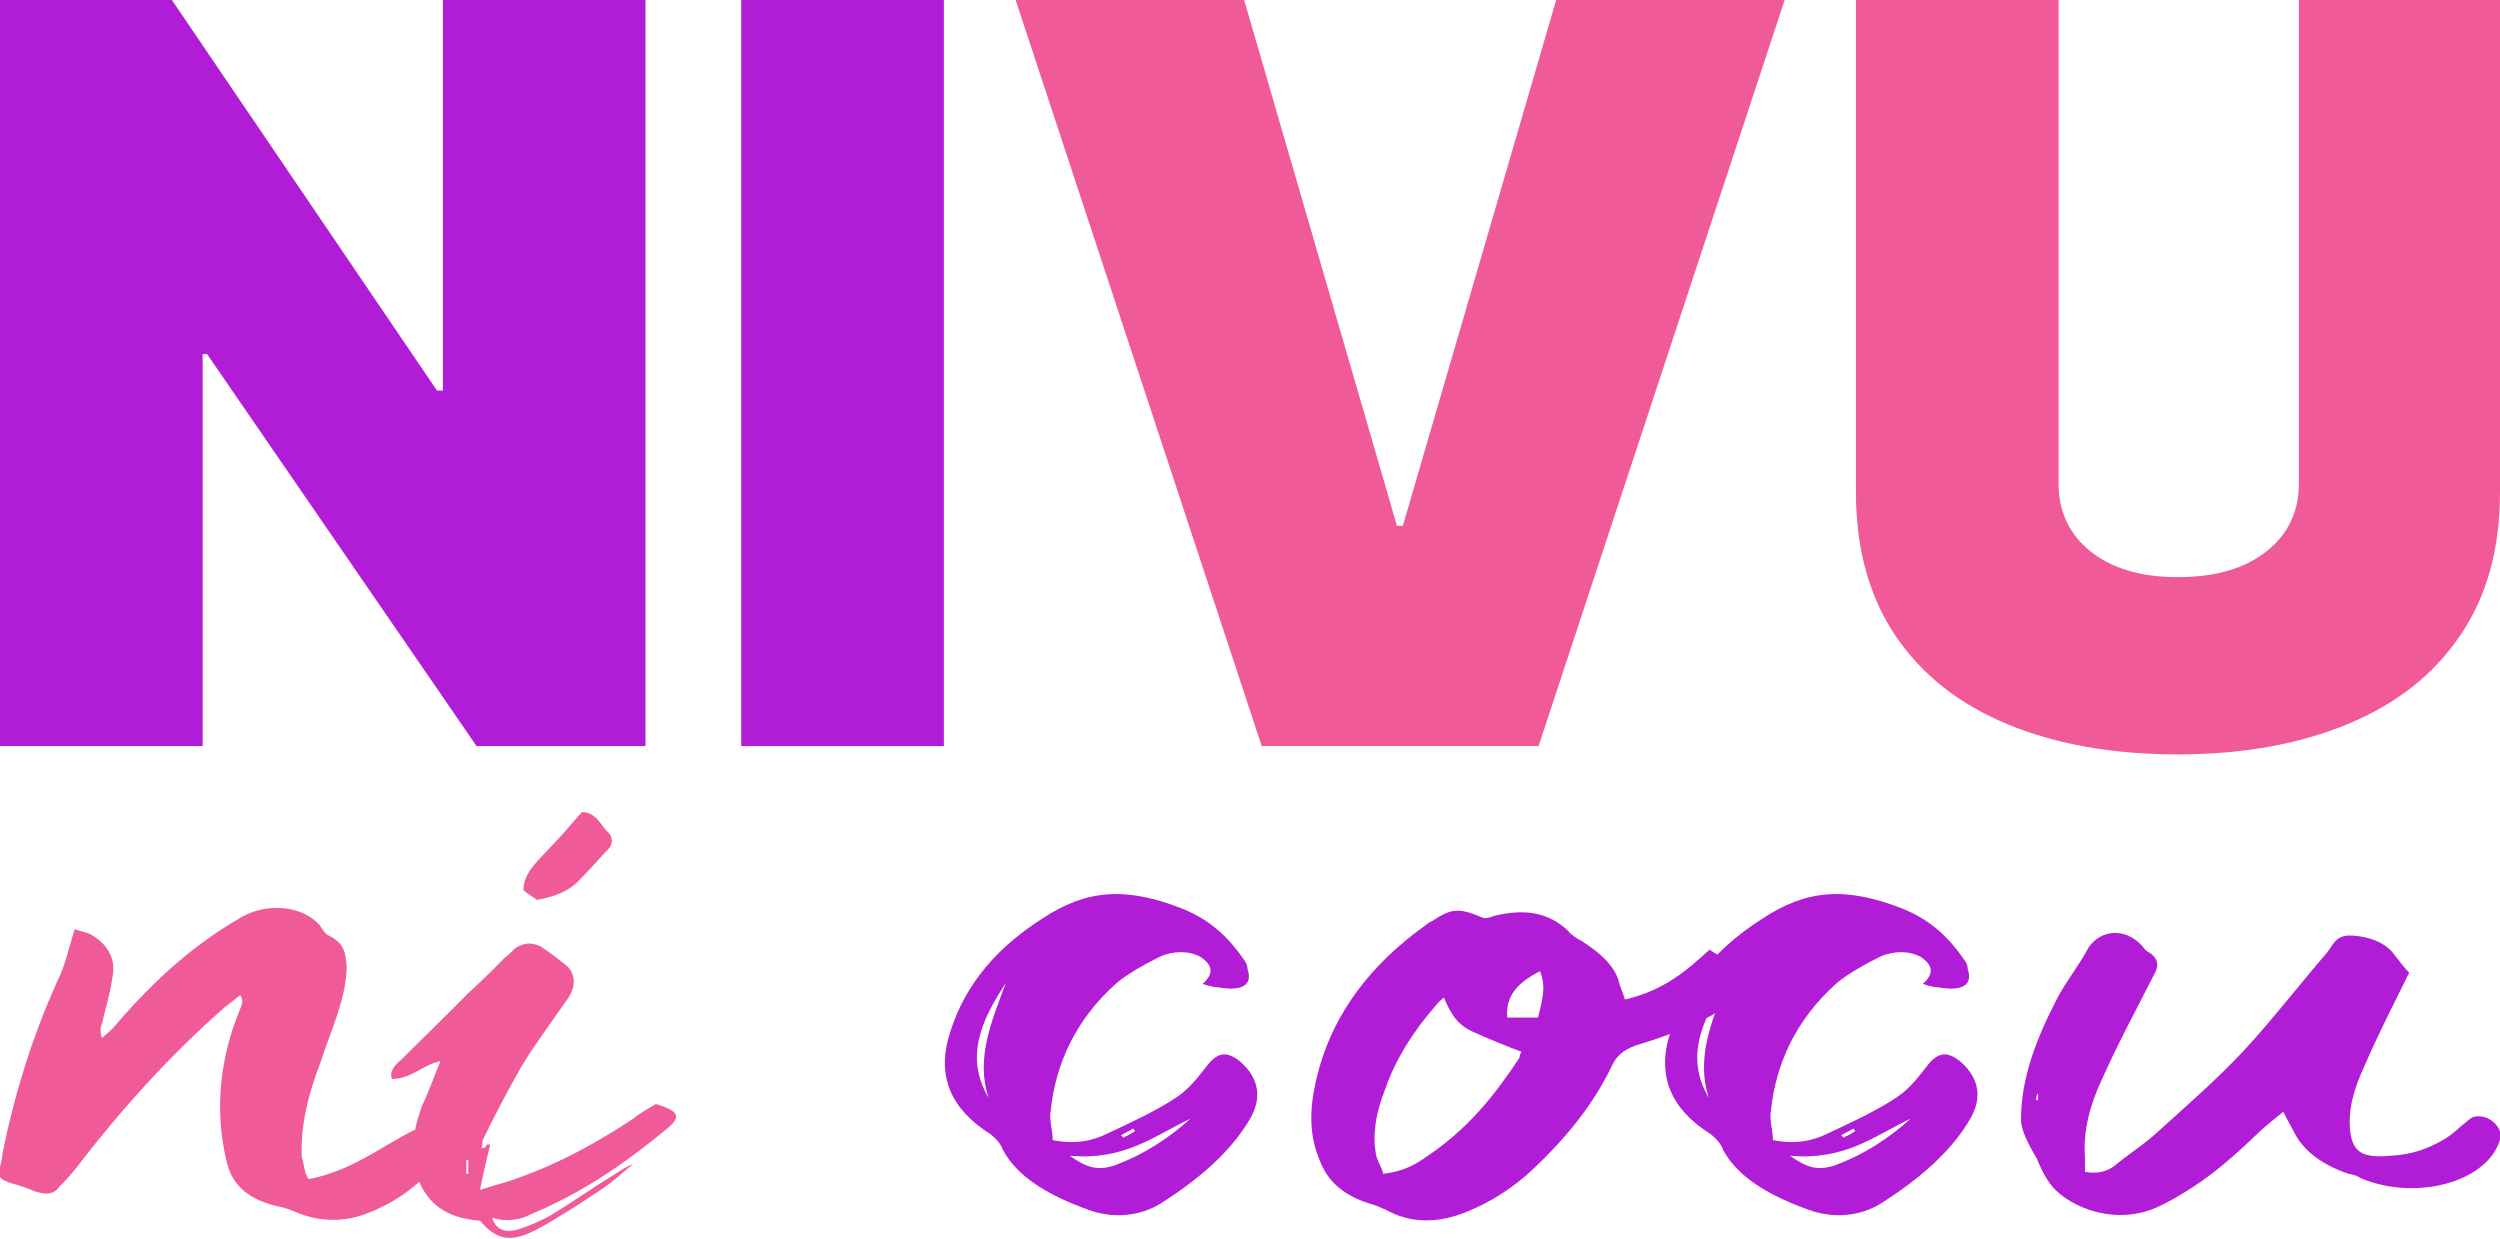 <?xml version="1.0" encoding="utf-8"?>
<!-- Generator: Adobe Illustrator 27.8.1, SVG Export Plug-In . SVG Version: 6.00 Build 0)  -->
<svg version="1.1" id="Calque_1" xmlns="http://www.w3.org/2000/svg" xmlns:xlink="http://www.w3.org/1999/xlink" x="0px" y="0px"
	 viewBox="0 0 512 253.7" style="enable-background:new 0 0 512 253.7;" xml:space="preserve">
<style type="text/css">
	.st0{fill:#B11CD6;}
	.st1{fill:#F05A98;}
</style>
<g>
	<g>
		<path class="st0" d="M132.2,0v152.8H97.6L42.4,72.5h-0.9v80.3H0V0h35.2l54.3,80h1.2V0H132.2z"/>
		<path class="st0" d="M193.3,0v152.8h-41.5V0H193.3z"/>
		<path class="st1" d="M254.8,0l31.3,107.7h1.2L318.7,0h46.8l-50.4,152.8h-56.7L208,0H254.8z"/>
		<path class="st1" d="M470.8,0H512v100.8c0,11.6-2.7,21.4-8.2,29.4c-5.4,8-13.1,14-23,18.1c-9.9,4.1-21.5,6.2-34.8,6.2
			c-13.4,0-25.1-2.1-34.9-6.2c-9.9-4.1-17.5-10.1-22.9-18.1c-5.4-8-8.1-17.8-8.1-29.4V0h41.5v99.1c0,5.7,2.2,10.3,6.5,13.8
			c4.4,3.5,10.3,5.3,17.9,5.3c7.8,0,13.8-1.8,18.2-5.3c4.4-3.5,6.6-8.1,6.6-13.8V0z"/>
	</g>
	<g>
		<path class="st1" d="M84.9,231.4c2.1,1.4,4.2,2.5,6.7,4.2c-3.9,5.3-8.5,9.7-15.9,12.7c-4.6,1.9-9.5,2.1-14.5,0.2
			c-1.1-0.5-2.1-0.9-3.2-1.2c-7.4-1.4-10.6-4.9-11.6-9.5c-2.5-10.4-1.4-21.1,2.8-31.2c0.4-0.9,0.7-1.6,0-2.8
			c-1.1,0.9-2.1,1.6-3.2,2.5c-11.6,10.2-21.5,21.3-30.4,32.9c-1.1,1.4-2.1,2.5-3.5,3.9c-1.1,1.6-2.8,1.6-4.9,0.9
			c-0.7-0.2-1.1-0.5-1.8-0.7c-1.8-0.7-4.6-1.2-5.3-2.1c-0.7-1.4,0.4-3.2,0.4-4.9c2.5-12.5,6.4-25,12-37c1.1-2.8,1.8-5.8,2.8-9
			c1.4,0.5,2.8,0.7,3.5,1.2c3.9,2.3,4.9,5.6,4.2,8.8c-0.4,3-1.4,6.2-2.1,9.3c-0.4,0.9-0.4,1.9,0,3c0.7-0.7,1.4-1.2,2.1-1.9
			c7.1-8.3,15.2-16.4,26.5-22.9c5.3-3,12.4-2.3,15.9,1.6c0.7,0.9,1.1,1.9,2.1,2.3c3.2,1.6,3.2,3.7,3.5,6c0,6.7-3.2,13.2-5.3,19.7
			c-2.5,6.5-4.2,13-3.9,19.7c0.4,0.9,0.4,1.9,0.7,2.8c0,0.5,0.4,0.9,0.7,1.6C72.2,239.7,77.5,235.1,84.9,231.4z"/>
		<path class="st1" d="M100.8,249.4c0.7,2.5,2.8,3.2,5.6,2.3c2.1-0.7,4.2-1.6,6.4-2.8c4.6-2.8,8.8-5.8,13.4-8.6
			c1.1-0.7,2.1-1.4,3.5-1.9c-2.1,1.6-4.2,3.7-6.7,5.3c-4.2,2.8-8.5,5.6-12.7,7.9c-5.6,3-8.5,2.5-12-1.6c-7.1-0.5-10.6-3.7-12.4-7.9
			c-2.1-5.1-1.4-10.2,0.4-15.3c1.4-3,2.5-6,3.9-9.5c-3.9,0.9-5.6,3.5-9.9,3.7c-0.7-1.6,0.7-3,1.8-3.9c4.6-4.6,9.2-9,13.8-13.7
			c2.5-2.3,4.9-4.6,7.4-7.2c0.7-0.5,1.4-1.2,2.1-1.9c1.8-1.2,3.2-1.4,5.3-0.5c2.1,1.4,3.9,2.8,5.6,4.2c1.8,2.1,1.4,4.4,0,6.5
			c-3.2,4.6-6.7,9.3-9.5,13.9c-2.8,4.9-5.3,9.7-7.8,14.8c-0.4,0.5,0,1.2-0.4,1.9c0.4,0,0.4,0,0.7,0c0-0.2,0.4-0.5,0.4-0.7
			c0.4,0,0.4,0,0.7,0c-0.7,2.8-1.4,5.8-2.1,9.3c2.1-0.7,3.9-1.2,5.3-1.6c9.9-3.2,18.4-7.9,26.1-13c1.4-1.2,3.2-2.1,4.6-3
			c4.6,1.4,5.3,2.5,2.5,4.9c-8.1,6.7-16.9,13-27.9,17.6C106.5,249.9,103.6,250.3,100.8,249.4z M95.9,237.6c0,0,0,0-0.4,0
			c0,0.9,0,1.9,0,2.8c0.4,0,0.4,0,0.4,0C95.9,239.5,95.9,238.5,95.9,237.6z M107.2,182.3c0-3.7,3.2-6.2,6-9.3c2.1-2.1,3.9-4.4,6-6.7
			c2.8,0.2,3.5,2.1,4.9,3.7c1.4,1.2,1.8,2.8,0,4.4c-1.8,1.9-3.5,3.9-5.6,6c-1.8,1.9-4.6,3.2-8.5,3.9
			C108.9,183.5,107.9,183,107.2,182.3z"/>
		<path class="st0" d="M245.9,196c-2.5-1.4-5.6-1.2-8.1-0.2c-3.2,1.6-6.7,3.5-9.2,5.6c-8.5,7.6-12.4,16.7-13.4,25.9
			c-0.4,2.1,0.4,4.2,0.4,6.2c4.6,0.9,8.1,0.2,11.3-1.4c4.9-2.3,9.9-4.6,14.1-7.4c2.8-1.9,4.6-4.4,6.4-6.7c2.1-2.5,3.9-2.8,6.7-0.5
			c3.9,3.5,4.2,7.4,2.1,11.3c-3.9,6.9-10.6,12.7-18.7,17.8c-4.2,2.5-9.5,3-14.5,1.2c-7.8-2.8-14.5-6.5-17.6-12.3
			c-0.4-1.2-1.4-2.3-2.5-3.2c-8.5-5.3-10.6-12-8.8-19.2c2.5-9.5,8.5-18.1,19.4-25c8.8-5.8,16.9-6.7,28.9-1.9
			c6,2.5,9.5,6.2,12.4,10.4c0.4,0.5,0.7,1.2,0.7,1.9c1.1,3.2-1.1,4.6-6,3.7c-0.7,0-1.8-0.2-3.2-0.7
			C248.7,199.4,248.3,197.6,245.9,196z M202.5,224.9c-2.8-8.1,0.7-16,3.5-23.6C201,208.9,197.5,216.5,202.5,224.9z M227.9,238.8
			c6.4-2.3,11.6-5.8,15.9-9.7c-7.4,3.5-13.4,8.6-24.7,7.6C222.6,239.2,224.7,239.7,227.9,238.8z M232.1,231.1
			c-0.7,0.5-1.8,0.9-2.5,1.4c0,0.2,0.4,0.2,0.4,0.5c1.1-0.5,1.8-0.9,2.5-1.4C232.5,231.6,232.1,231.4,232.1,231.1z"/>
		<path class="st0" d="M305.9,187.6c6.4-1.6,11.3-0.7,15.2,3c0.7,0.9,1.8,1.6,2.8,2.1c3.9,2.5,7.1,5.3,7.8,9c0.4,0.9,0.7,1.9,1.1,3
			c8.1-1.9,12.7-6,17.3-10.2c2.1,1.4,3.9,2.1,5.6,3.2c0.7,0.5,1.1,1.4,0.7,2.1c-0.7,3.5-2.5,6.5-6.7,8.6s-8.8,3.9-13.4,5.3
			c-3.2,0.9-4.9,2.1-6,4.2c-3.9,8.3-9.9,15.7-17.6,22.7c-3.5,3-7.4,5.6-12.4,7.6c-5.6,2.3-11.3,2.5-16.6-0.5
			c-1.1-0.5-2.1-0.9-3.2-1.2c-6-1.9-8.8-5.1-10.2-8.8c-2.8-6.5-1.8-13,0-19.4c3.2-10.9,10.2-20.6,21.5-28.7c0.4-0.2,0.7-0.7,1.4-0.9
			c4.2-2.8,5.6-2.8,10.6-0.7C304.4,188.1,305.2,187.9,305.9,187.6z M293.9,206.1c-4.6,5.3-8.1,10.9-10.2,16.9
			c-1.8,4.6-2.8,9.3-1.8,13.9c0.4,1.2,1.1,2.3,1.4,3.5c3.9-0.5,6-1.6,8.1-3c9.2-6,14.8-13.2,19.8-20.8c0-0.2,0-0.5,0.4-1.2
			c-3.2-1.2-6.4-2.5-9.5-3.9c-3.5-1.4-4.9-3.7-6.4-7.2C294.6,205.2,294.2,205.7,293.9,206.1z M315,208.4c0.7-3.2,1.8-6,0.4-9.5
			c-4.9,2.5-7.1,5.3-6.7,9.5C311.2,208.4,312.9,208.4,315,208.4z"/>
		<path class="st0" d="M393.4,196c-2.5-1.4-5.6-1.2-8.1-0.2c-3.2,1.6-6.7,3.5-9.2,5.6c-8.5,7.6-12.4,16.7-13.4,25.9
			c-0.4,2.1,0.4,4.2,0.4,6.2c4.6,0.9,8.1,0.2,11.3-1.4c4.9-2.3,9.9-4.6,14.1-7.4c2.8-1.9,4.6-4.4,6.4-6.7c2.1-2.5,3.9-2.8,6.7-0.5
			c3.9,3.5,4.2,7.4,2.1,11.3c-3.9,6.9-10.6,12.7-18.7,17.8c-4.2,2.5-9.5,3-14.5,1.2c-7.8-2.8-14.5-6.5-17.6-12.3
			c-0.4-1.2-1.4-2.3-2.5-3.2c-8.5-5.3-10.6-12-8.8-19.2c2.5-9.5,8.5-18.1,19.4-25c8.8-5.8,16.9-6.7,28.9-1.9
			c6,2.5,9.5,6.2,12.4,10.4c0.4,0.5,0.7,1.2,0.7,1.9c1.1,3.2-1.1,4.6-6,3.7c-0.7,0-1.8-0.2-3.2-0.7
			C396.2,199.4,395.8,197.6,393.4,196z M350,224.9c-2.8-8.1,0.7-16,3.5-23.6C348.6,208.9,345,216.5,350,224.9z M375.4,238.8
			c6.4-2.3,11.6-5.8,15.9-9.7c-7.4,3.5-13.4,8.6-24.7,7.6C370.1,239.2,372.2,239.7,375.4,238.8z M379.6,231.1
			c-0.7,0.5-1.8,0.9-2.5,1.4c0,0.2,0.4,0.2,0.4,0.5c1.1-0.5,1.8-0.9,2.5-1.4C380,231.6,379.6,231.4,379.6,231.1z"/>
		<path class="st0" d="M462.2,232.3c-4.6,4.4-9.5,8.8-15.5,12.3c-1.4,0.9-2.8,1.6-4.2,2.3c-8.8,4.4-18.4,0.5-22.2-3.9
			c-1.8-2.3-2.5-4.2-3.2-5.8c-0.4-0.7-0.7-1.2-1.1-1.9c-1.1-2.1-2.1-4.2-2.1-6c0-8.6,3.2-16.7,7.4-24.8c1.8-3.5,4.6-6.9,6.4-10.4
			c2.5-3.7,7.4-4.2,10.9-0.5c0.4,0.5,0.7,0.9,1.1,1.2c2.5,1.4,2.5,3,1.4,4.9c-3.5,6.9-7.4,14.1-10.6,21.3c-2.5,5.3-3.9,10.6-3.5,16
			c0,1.2,0,2.1,0,3c2.8,0.5,4.6-0.2,6-1.2c2.5-2.1,5.3-3.9,7.8-6c6.4-5.8,13.1-11.6,18.7-17.6c6-6.5,11.3-13.4,16.9-19.9
			c1.4-1.6,1.8-3.9,5.3-3.7c3.5,0.2,6.7,1.4,8.5,3.7c1.1,1.4,2.1,2.8,3.2,3.9c-3.2,6.5-6.4,12.7-9.2,19.2c-2.1,4.6-3.5,9-2.8,13.9
			c0.7,3.7,2.5,4.9,8.1,4.4c4.6-0.2,8.1-1.6,11.3-3.5c1.4-0.9,2.5-1.9,3.5-2.8c1.4-0.9,1.8-2.3,4.6-1.6c1.8,0.5,3.5,2.5,3.2,4.2
			c-2.1,8.8-16.9,13.2-28.6,8.3c-0.7-0.5-1.4-0.7-2.5-0.9c-5.6-1.9-9.5-4.9-11.3-8.8c-0.7-1.2-1.1-2.1-2.1-3.9
			C465.4,229.5,463.6,230.9,462.2,232.3z M417.4,225.3c0-0.5,0-0.9,0-1.4c-0.4,0.5-0.4,0.9-0.4,1.4
			C417.4,225.3,417.4,225.3,417.4,225.3z"/>
	</g>
</g>
</svg>
